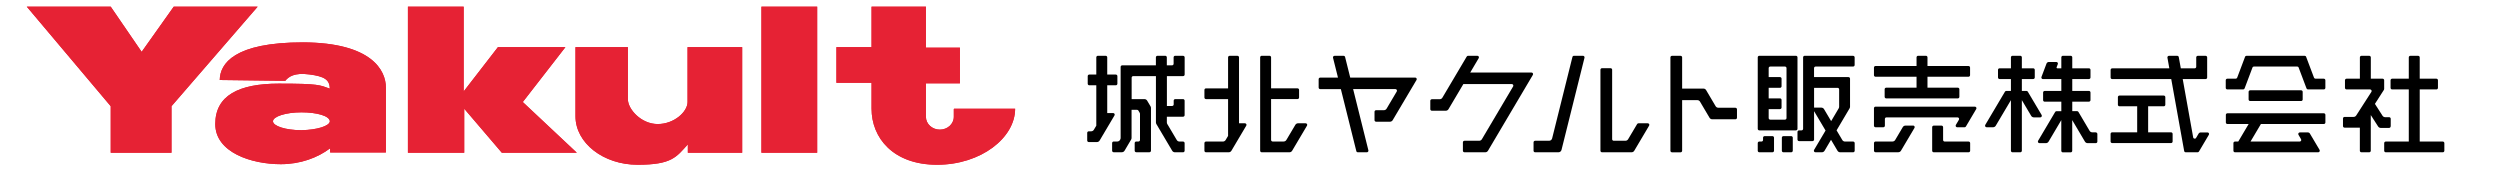<svg width="350" height="24" viewBox="0 0 350 24" fill="none" xmlns="http://www.w3.org/2000/svg">
<g clip-path="url(#clip0_2287_30864)">
<g clip-path="url(#clip1_2287_30864)">
<path d="M285.83 16.1L283.895 12.837C283.857 12.771 283.786 12.728 283.704 12.728H283.059V11.066H284.65C284.77 11.066 284.868 10.968 284.868 10.848V9.782C284.868 9.661 284.77 9.563 284.65 9.563H283.059V8.027C283.059 7.907 282.961 7.809 282.841 7.809H281.747C281.627 7.809 281.529 7.907 281.529 8.027V9.563H279.938C279.818 9.563 279.72 9.661 279.72 9.782V10.848C279.72 10.968 279.818 11.066 279.938 11.066H281.529V12.728H280.884C280.807 12.728 280.736 12.766 280.693 12.837L277.938 17.483C277.85 17.63 277.954 17.816 278.129 17.816H279.026C279.179 17.816 279.326 17.734 279.403 17.603L281.529 14.018V21.101C281.529 21.221 281.627 21.32 281.747 21.32H282.841C282.961 21.32 283.059 21.221 283.059 21.101V14.018L284.365 16.22C284.442 16.351 284.589 16.433 284.743 16.433H285.639C285.808 16.433 285.912 16.247 285.83 16.1Z" fill="black"/>
<path d="M293.423 18.527H292.921C292.768 18.527 292.62 18.445 292.543 18.314L290.98 15.668C290.942 15.603 290.871 15.559 290.789 15.559H290.117V14.231H292.451C292.571 14.231 292.669 14.132 292.669 14.012V12.946C292.669 12.826 292.571 12.728 292.451 12.728H290.117V11.066H292.451C292.571 11.066 292.669 10.968 292.669 10.848V9.782C292.669 9.661 292.571 9.563 292.451 9.563H290.117V8.027C290.117 7.907 290.018 7.809 289.898 7.809H288.805C288.685 7.809 288.586 7.907 288.586 8.027V9.563H288.029C287.952 9.563 287.898 9.487 287.925 9.415L288.094 8.973C288.149 8.831 288.045 8.678 287.887 8.678H286.837C286.69 8.678 286.559 8.771 286.509 8.907L285.804 10.776C285.75 10.918 285.854 11.072 286.012 11.072H288.586V12.733H286.253C286.132 12.733 286.034 12.832 286.034 12.952V14.018C286.034 14.138 286.132 14.236 286.253 14.236H288.586V15.564H287.914C287.838 15.564 287.767 15.603 287.723 15.674L285.334 19.707C285.247 19.855 285.351 20.041 285.526 20.041H286.422C286.575 20.041 286.723 19.959 286.799 19.828L288.581 16.816V21.112C288.581 21.232 288.679 21.331 288.8 21.331H289.893C290.013 21.331 290.111 21.232 290.111 21.112V16.816L291.893 19.828C291.97 19.959 292.117 20.041 292.27 20.041H293.412C293.533 20.041 293.631 19.942 293.631 19.822V18.756C293.631 18.636 293.533 18.538 293.412 18.538L293.423 18.527Z" fill="black"/>
<path d="M182.789 17.259H181.729C181.576 17.259 181.428 17.341 181.352 17.472L180.089 19.598C180.013 19.729 179.865 19.811 179.712 19.811H178.171C178.051 19.811 177.952 19.713 177.952 19.592V13.87H181.652C181.773 13.87 181.871 13.772 181.871 13.651V12.585C181.871 12.465 181.773 12.367 181.652 12.367H177.952V8.027C177.952 7.907 177.854 7.809 177.734 7.809H176.64C176.52 7.809 176.422 7.907 176.422 8.027V21.101C176.422 21.221 176.52 21.32 176.64 21.32H180.521C180.674 21.32 180.822 21.238 180.898 21.106L182.981 17.592C183.068 17.445 182.964 17.259 182.789 17.259Z" fill="black"/>
<path d="M251.648 8.027C251.648 7.907 251.55 7.809 251.429 7.809H246.303C246.182 7.809 246.084 7.907 246.084 8.027V18.035C246.084 18.155 246.182 18.253 246.303 18.253H251.429C251.55 18.253 251.648 18.155 251.648 18.035V8.027ZM250.112 16.532C250.112 16.652 250.014 16.75 249.894 16.75H247.833C247.713 16.75 247.614 16.652 247.614 16.532V15.275H249.199C249.32 15.275 249.418 15.176 249.418 15.056V13.99C249.418 13.87 249.32 13.772 249.199 13.772H247.614V12.296H249.199C249.32 12.296 249.418 12.197 249.418 12.077V11.011C249.418 10.891 249.32 10.793 249.199 10.793H247.614V9.536C247.614 9.415 247.713 9.317 247.833 9.317H249.894C250.014 9.317 250.112 9.415 250.112 9.536V16.537V16.532Z" fill="black"/>
<path d="M250.771 19.057H249.678C249.557 19.057 249.459 19.154 249.459 19.275V21.101C249.459 21.221 249.557 21.319 249.678 21.319H250.771C250.891 21.319 250.989 21.221 250.989 21.101V19.275C250.989 19.154 250.891 19.057 250.771 19.057Z" fill="black"/>
<path d="M248.139 19.057H247.046C246.926 19.057 246.827 19.155 246.827 19.275V19.598C246.827 19.718 246.729 19.816 246.609 19.816H246.303C246.182 19.816 246.084 19.915 246.084 20.035V21.101C246.084 21.221 246.182 21.319 246.303 21.319H248.145C248.265 21.319 248.363 21.221 248.363 21.101V19.275C248.363 19.155 248.265 19.057 248.145 19.057H248.139Z" fill="black"/>
<path d="M259.437 7.809H252.654C252.534 7.809 252.435 7.907 252.435 8.027V18.035C252.435 18.155 252.337 18.253 252.217 18.253H251.867C251.747 18.253 251.648 18.352 251.648 18.472V19.538C251.648 19.658 251.747 19.756 251.867 19.756H253.753C253.873 19.756 253.971 19.658 253.971 19.538V15.564L255.578 18.275L253.971 20.986C253.884 21.134 253.988 21.32 254.163 21.32H255.059C255.212 21.32 255.36 21.238 255.436 21.106L256.343 19.571L257.251 21.106C257.327 21.238 257.475 21.32 257.628 21.32H259.437C259.557 21.32 259.656 21.221 259.656 21.101V20.035C259.656 19.915 259.557 19.817 259.437 19.817H258.3C258.147 19.817 257.999 19.735 257.923 19.603L257.12 18.248L258.945 15.165C258.983 15.1 259.005 15.018 259.005 14.941V11.011C259.005 10.891 258.907 10.793 258.787 10.793H253.966V9.536C253.966 9.415 254.064 9.317 254.184 9.317H259.431C259.552 9.317 259.65 9.219 259.65 9.098V8.033C259.65 7.912 259.552 7.814 259.431 7.814L259.437 7.809ZM257.262 12.296C257.382 12.296 257.48 12.394 257.48 12.514V14.941C257.48 15.018 257.458 15.1 257.42 15.165L256.36 16.958L255.365 15.28C255.289 15.149 255.141 15.067 254.988 15.067H253.971V12.301H257.262V12.296Z" fill="black"/>
<path d="M174.287 17.259H173.462V8.033C173.462 7.913 173.363 7.814 173.243 7.814H172.15C172.03 7.814 171.931 7.913 171.931 8.033V12.373H168.838C168.718 12.373 168.619 12.471 168.619 12.591V13.657C168.619 13.777 168.718 13.876 168.838 13.876H171.931V19.024L171.587 19.604C171.51 19.735 171.363 19.817 171.21 19.817H168.838C168.718 19.817 168.619 19.915 168.619 20.036V21.101C168.619 21.222 168.718 21.32 168.838 21.32H172.019C172.172 21.32 172.319 21.238 172.396 21.107L174.478 17.592C174.566 17.445 174.462 17.259 174.287 17.259Z" fill="black"/>
<path d="M341.986 19.817H338.761V12.52H341.095C341.215 12.52 341.313 12.422 341.313 12.302V11.236C341.313 11.116 341.215 11.017 341.095 11.017H338.761V8.033C338.761 7.913 338.662 7.814 338.542 7.814H337.449C337.329 7.814 337.23 7.913 337.23 8.033V11.017H334.897C334.776 11.017 334.678 11.116 334.678 11.236V12.302C334.678 12.422 334.776 12.52 334.897 12.52H337.23V19.817H334.006C333.886 19.817 333.787 19.915 333.787 20.036V21.101C333.787 21.222 333.886 21.32 334.006 21.32H341.991C342.111 21.32 342.21 21.222 342.21 21.101V20.036C342.21 19.915 342.111 19.817 341.991 19.817H341.986Z" fill="black"/>
<path d="M303.954 18.526H300.74V14.881H302.927C303.047 14.881 303.145 14.783 303.145 14.662V13.597C303.145 13.476 303.047 13.378 302.927 13.378H296.723C296.603 13.378 296.505 13.476 296.505 13.597V14.662C296.505 14.783 296.603 14.881 296.723 14.881H299.205V18.526H295.701C295.581 18.526 295.482 18.625 295.482 18.745V19.811C295.482 19.931 295.581 20.03 295.701 20.03H303.949C304.069 20.03 304.167 19.931 304.167 19.811V18.745C304.167 18.625 304.069 18.526 303.949 18.526H303.954Z" fill="black"/>
<path d="M322.156 12.641H315.023C314.903 12.641 314.805 12.739 314.805 12.859V13.925C314.805 14.046 314.903 14.144 315.023 14.144H322.156C322.277 14.144 322.375 14.046 322.375 13.925V12.859C322.375 12.739 322.277 12.641 322.156 12.641Z" fill="black"/>
<path d="M325.343 15.859H311.838C311.718 15.859 311.619 15.958 311.619 16.078V17.144C311.619 17.264 311.718 17.362 311.838 17.362H314.811L313.357 19.817H312.898C312.778 19.817 312.679 19.915 312.679 20.035V21.101C312.679 21.221 312.778 21.32 312.898 21.32H324.551C324.72 21.32 324.824 21.134 324.742 20.986L323.387 18.701C323.327 18.603 323.217 18.538 323.102 18.538H321.976C321.807 18.538 321.703 18.723 321.785 18.871L322.146 19.483C322.233 19.631 322.13 19.817 321.955 19.817H315.073L316.527 17.362H325.338C325.458 17.362 325.556 17.264 325.556 17.144V16.078C325.556 15.958 325.458 15.859 325.338 15.859H325.343Z" fill="black"/>
<path d="M325.344 11.017H324.169C324.076 11.017 323.994 10.962 323.961 10.875L322.857 7.951C322.824 7.863 322.742 7.809 322.649 7.809H314.517C314.424 7.809 314.342 7.863 314.309 7.951L313.205 10.875C313.172 10.962 313.09 11.017 312.997 11.017H311.822C311.702 11.017 311.604 11.115 311.604 11.236V12.301C311.604 12.422 311.702 12.52 311.822 12.52H314.036C314.129 12.52 314.211 12.465 314.243 12.378L315.347 9.454C315.38 9.366 315.462 9.312 315.555 9.312H321.6C321.693 9.312 321.775 9.366 321.808 9.454L322.912 12.378C322.945 12.465 323.027 12.52 323.12 12.52H325.333C325.453 12.52 325.552 12.422 325.552 12.301V11.236C325.552 11.115 325.453 11.017 325.333 11.017H325.344Z" fill="black"/>
<path d="M334.702 17.691V16.625C334.702 16.505 334.604 16.406 334.483 16.406H333.926C333.778 16.406 333.636 16.33 333.554 16.204L332.488 14.543L333.751 12.575C333.773 12.542 333.784 12.498 333.784 12.455V11.236C333.784 11.116 333.685 11.017 333.565 11.017H331.915V8.033C331.915 7.913 331.816 7.814 331.696 7.814H330.603C330.483 7.814 330.384 7.913 330.384 8.033V11.017H328.515C328.395 11.017 328.296 11.116 328.296 11.236V12.302C328.296 12.422 328.395 12.52 328.515 12.52H331.811C331.986 12.52 332.089 12.712 331.997 12.859L329.87 16.166C329.788 16.292 329.652 16.368 329.499 16.368H328.236C328.116 16.368 328.018 16.466 328.018 16.587V17.652C328.018 17.773 328.116 17.871 328.236 17.871H330.379V21.101C330.379 21.222 330.477 21.32 330.597 21.32H331.69C331.811 21.32 331.909 21.222 331.909 21.101V16.106L332.937 17.707C333.019 17.833 333.155 17.909 333.308 17.909H334.472C334.593 17.909 334.691 17.811 334.691 17.691H334.702Z" fill="black"/>
<path d="M309.052 18.543H308.09C307.975 18.543 307.866 18.604 307.806 18.707L307.451 19.309C307.347 19.483 307.079 19.434 307.046 19.238L305.581 11.072H308.784C308.904 11.072 309.003 10.974 309.003 10.853V8.033C309.003 7.913 308.904 7.814 308.784 7.814H307.691C307.571 7.814 307.472 7.913 307.472 8.033V9.35C307.472 9.471 307.374 9.569 307.254 9.569H305.314L305.029 7.995C305.013 7.891 304.92 7.814 304.811 7.814H303.657C303.521 7.814 303.417 7.94 303.439 8.071L303.707 9.569H295.705C295.585 9.569 295.486 9.667 295.486 9.788V10.853C295.486 10.974 295.585 11.072 295.705 11.072H303.974L305.784 21.14C305.8 21.244 305.893 21.32 306.002 21.32H307.664C307.74 21.32 307.811 21.282 307.855 21.211L309.238 18.871C309.325 18.724 309.221 18.538 309.046 18.538L309.052 18.543Z" fill="black"/>
<path d="M262.572 10.744H268.316V12.274H264.07C263.949 12.274 263.851 12.372 263.851 12.493V13.558C263.851 13.679 263.949 13.777 264.07 13.777H274.094C274.214 13.777 274.312 13.679 274.312 13.558V12.493C274.312 12.372 274.214 12.274 274.094 12.274H269.847V10.744H275.591C275.711 10.744 275.81 10.645 275.81 10.525V9.459C275.81 9.339 275.711 9.241 275.591 9.241H269.847V8.027C269.847 7.907 269.748 7.809 269.628 7.809H268.535C268.415 7.809 268.316 7.907 268.316 8.027V9.241H262.572C262.452 9.241 262.354 9.339 262.354 9.459V10.525C262.354 10.645 262.452 10.744 262.572 10.744Z" fill="black"/>
<path d="M275.598 19.816H272.253C272.133 19.816 272.034 19.718 272.034 19.597V17.805C272.034 17.684 271.936 17.586 271.816 17.586H270.723C270.602 17.586 270.504 17.684 270.504 17.805V21.1C270.504 21.221 270.602 21.319 270.723 21.319H275.603C275.724 21.319 275.822 21.221 275.822 21.1V20.035C275.822 19.914 275.724 19.816 275.603 19.816H275.598Z" fill="black"/>
<path d="M276.482 14.93H262.572C262.452 14.93 262.354 15.028 262.354 15.148V17.597C262.354 17.717 262.452 17.816 262.572 17.816H263.665C263.786 17.816 263.884 17.717 263.884 17.597V16.651C263.884 16.531 263.982 16.433 264.103 16.433H274.055C274.225 16.433 274.329 16.619 274.247 16.766L273.82 17.488C273.733 17.635 273.837 17.821 274.012 17.821H275.034C275.11 17.821 275.181 17.783 275.225 17.712L276.673 15.263C276.761 15.116 276.657 14.93 276.482 14.93Z" fill="black"/>
<path d="M267.828 17.582H266.768C266.615 17.582 266.468 17.664 266.391 17.795L265.325 19.598C265.249 19.73 265.101 19.812 264.948 19.812H262.576C262.456 19.812 262.357 19.91 262.357 20.03V21.096C262.357 21.216 262.456 21.315 262.576 21.315H265.757C265.91 21.315 266.058 21.233 266.134 21.102L268.025 17.91C268.113 17.762 268.009 17.576 267.834 17.576L267.828 17.582Z" fill="black"/>
<path d="M155.838 15.827H155.013V11.941H156.215C156.336 11.941 156.434 11.842 156.434 11.722V10.656C156.434 10.536 156.336 10.438 156.215 10.438H155.013V8.027C155.013 7.907 154.914 7.809 154.794 7.809H153.701C153.581 7.809 153.482 7.907 153.482 8.027V10.438H152.499C152.378 10.438 152.28 10.536 152.28 10.656V11.722C152.28 11.842 152.378 11.941 152.499 11.941H153.482V17.592L153.138 18.171C153.062 18.303 152.914 18.384 152.761 18.384H152.428C152.307 18.384 152.209 18.483 152.209 18.603V19.669C152.209 19.789 152.307 19.888 152.428 19.888H153.57C153.723 19.888 153.871 19.806 153.947 19.674L156.029 16.16C156.117 16.012 156.013 15.827 155.838 15.827Z" fill="black"/>
<path d="M165.617 7.809H164.524C164.404 7.809 164.306 7.907 164.306 8.027V8.929C164.306 9.049 164.207 9.148 164.087 9.148H163.355V8.027C163.355 7.907 163.256 7.809 163.136 7.809H162.043C161.923 7.809 161.824 7.907 161.824 8.027V9.148H157.107C156.987 9.148 156.889 9.246 156.889 9.366V19.314C156.889 19.39 156.867 19.472 156.829 19.538L156.796 19.598C156.719 19.729 156.572 19.811 156.419 19.811H155.916C155.796 19.811 155.697 19.909 155.697 20.03V21.096C155.697 21.216 155.796 21.314 155.916 21.314H157.058C157.211 21.314 157.359 21.232 157.435 21.101L158.359 19.538C158.397 19.472 158.419 19.39 158.419 19.314V15.373H159.184C159.261 15.373 159.332 15.411 159.376 15.482L159.567 15.805C159.589 15.838 159.6 15.876 159.6 15.914V19.592C159.6 19.713 159.501 19.811 159.381 19.811H159.075C158.955 19.811 158.856 19.909 158.856 20.03V21.096C158.856 21.216 158.955 21.314 159.075 21.314H160.917C161.037 21.314 161.136 21.216 161.136 21.096V15.111C161.136 15.034 161.114 14.952 161.075 14.887L160.6 14.089C160.523 13.957 160.376 13.875 160.223 13.875H158.43V10.875C158.43 10.755 158.528 10.656 158.649 10.656H161.83V17.138C161.83 17.215 161.852 17.297 161.89 17.363L164.109 21.106C164.185 21.238 164.333 21.32 164.486 21.32H165.628C165.749 21.32 165.847 21.221 165.847 21.101V20.035C165.847 19.915 165.749 19.817 165.628 19.817H165.125C164.972 19.817 164.825 19.735 164.748 19.603L163.42 17.363C163.382 17.297 163.36 17.215 163.36 17.138V16.34H165.628C165.749 16.34 165.847 16.242 165.847 16.122V14.094C165.847 13.974 165.749 13.875 165.628 13.875H164.535C164.415 13.875 164.317 13.974 164.317 14.094V14.619C164.317 14.739 164.218 14.837 164.098 14.837H163.366V10.656H165.634C165.754 10.656 165.852 10.558 165.852 10.438V8.033C165.852 7.912 165.754 7.814 165.634 7.814L165.617 7.809Z" fill="black"/>
<path d="M214.415 10.159H205.828L207.02 8.142C207.107 7.994 207.003 7.809 206.828 7.809H205.533C205.456 7.809 205.385 7.847 205.342 7.918L201.931 13.679C201.855 13.81 201.707 13.892 201.554 13.892H200.461C200.341 13.892 200.242 13.99 200.242 14.11V15.286C200.242 15.406 200.341 15.504 200.461 15.504H202.407C202.56 15.504 202.707 15.422 202.784 15.291L204.872 11.766H211.649C211.818 11.766 211.922 11.951 211.84 12.099L207.462 19.494C207.386 19.625 207.238 19.707 207.085 19.707H205.025C204.904 19.707 204.806 19.806 204.806 19.926V21.101C204.806 21.221 204.904 21.32 205.025 21.32H207.938C208.091 21.32 208.238 21.238 208.315 21.106L214.6 10.487C214.688 10.339 214.584 10.153 214.409 10.153L214.415 10.159Z" fill="black"/>
<path d="M198.117 10.864H189.033L188.312 7.978C188.29 7.88 188.197 7.814 188.098 7.814H186.836C186.694 7.814 186.59 7.951 186.623 8.088L187.317 10.864H184.83C184.71 10.864 184.611 10.963 184.611 11.083V12.258C184.611 12.378 184.71 12.477 184.83 12.477H187.721L189.886 21.156C189.907 21.254 190 21.32 190.099 21.32H191.361C191.503 21.32 191.607 21.183 191.575 21.047L189.437 12.471H195.357C195.526 12.471 195.63 12.657 195.548 12.805L194.121 15.215C194.045 15.346 193.897 15.428 193.744 15.428H192.651C192.531 15.428 192.433 15.526 192.433 15.647V16.822C192.433 16.942 192.531 17.04 192.651 17.04H194.597C194.75 17.04 194.898 16.958 194.974 16.827L198.314 11.192C198.401 11.045 198.297 10.859 198.122 10.859L198.117 10.864Z" fill="black"/>
<path d="M221.617 7.809H220.354C220.256 7.809 220.163 7.88 220.141 7.973L217.299 19.374C217.25 19.571 217.075 19.707 216.873 19.707H214.916C214.796 19.707 214.697 19.806 214.697 19.926V21.101C214.697 21.221 214.796 21.32 214.916 21.32H218.184C218.387 21.32 218.561 21.183 218.611 20.986L221.83 8.082C221.863 7.945 221.759 7.809 221.617 7.809Z" fill="black"/>
<path d="M230.685 17.259H229.39C229.313 17.259 229.242 17.297 229.198 17.368L227.936 19.494C227.859 19.625 227.712 19.707 227.559 19.707H225.919C225.799 19.707 225.7 19.609 225.7 19.489V9.765C225.7 9.645 225.602 9.547 225.482 9.547H224.279C224.159 9.547 224.061 9.645 224.061 9.765V21.101C224.061 21.221 224.159 21.32 224.279 21.32H228.417C228.57 21.32 228.717 21.238 228.794 21.107L230.876 17.592C230.964 17.445 230.86 17.259 230.685 17.259Z" fill="black"/>
<path d="M242.96 15.084H240.566C240.413 15.084 240.265 15.002 240.189 14.871L238.855 12.613C238.778 12.482 238.631 12.4 238.478 12.4H235.499V8.033C235.499 7.913 235.401 7.814 235.28 7.814H234.078C233.958 7.814 233.859 7.913 233.859 8.033V21.107C233.859 21.227 233.958 21.325 234.078 21.325H235.28C235.401 21.325 235.499 21.227 235.499 21.107V14.018H237.625C237.778 14.018 237.926 14.1 238.002 14.231L239.336 16.488C239.412 16.619 239.56 16.701 239.713 16.701H242.96C243.08 16.701 243.178 16.603 243.178 16.483V15.308C243.178 15.188 243.08 15.089 242.96 15.089V15.084Z" fill="black"/>
<g clip-path="url(#clip2_2287_30864)">
<path d="M70.262 21.387L64.992 15.22V21.387H57.108V0.935H64.914V12.8L69.715 6.594H79.161L73.189 14.283L80.761 21.387H70.262ZM114.406 0.935H106.6V21.387H114.406V0.935ZM133.532 15.298V16.352C133.532 17.367 132.634 18.148 131.58 18.148C130.526 18.148 129.628 17.367 129.628 16.352V11.668H134.39V6.672H129.628V0.935H122.017V6.594H117.099V11.59H122.017V15.22C122.017 19.279 125.023 23.065 131.19 23.065C137.357 23.065 142.119 19.279 142.119 15.22H133.571L133.532 15.298ZM96.257 6.594V14.283C96.257 15.649 94.383 17.367 92.08 17.367C89.777 17.367 87.904 15.298 87.904 13.893V6.594H80.566V16.274C80.566 20.021 84.469 23.065 89.27 23.065C94.071 23.065 94.695 21.973 96.296 20.216V21.387H103.907V6.594H96.257ZM54.025 12.215V21.348H46.218V20.763C44.462 22.09 42.042 22.987 39.31 22.987C35.211 22.987 30.137 21.348 30.137 17.367C30.137 13.386 33.416 11.707 39.036 11.707C44.657 11.707 44.735 11.902 46.179 12.41C46.14 11.161 45.438 10.692 43.291 10.419C41.222 10.146 40.403 10.732 39.934 11.317L30.762 11.2C30.801 8.897 32.791 5.931 42.432 5.931C52.112 5.97 54.025 9.912 54.025 12.254V12.215ZM46.179 16.977C46.14 16.235 44.384 15.727 42.198 15.727C40.012 15.727 38.217 16.313 38.217 16.977C38.217 17.64 39.973 18.226 42.198 18.226C44.384 18.186 46.14 17.64 46.179 16.977ZM36.07 0.935H24.322L19.833 7.258L15.5 0.935H3.752L15.5 14.869V21.387H24.009V14.869L36.07 0.935Z" fill="#E62234"/>
<path d="M70.262 21.387L64.992 15.22V21.387H57.108V0.935H64.914V12.8L69.715 6.594H79.161L73.189 14.283L80.761 21.387H70.262ZM114.406 0.935H106.6V21.387H114.406V0.935ZM133.532 15.298V16.352C133.532 17.367 132.634 18.148 131.58 18.148C130.526 18.148 129.628 17.367 129.628 16.352V11.668H134.39V6.672H129.628V0.935H122.017V6.594H117.099V11.59H122.017V15.22C122.017 19.279 125.023 23.065 131.19 23.065C137.357 23.065 142.119 19.279 142.119 15.22H133.571L133.532 15.298ZM96.257 6.594V14.283C96.257 15.649 94.383 17.367 92.08 17.367C89.777 17.367 87.904 15.298 87.904 13.893V6.594H80.566V16.274C80.566 20.021 84.469 23.065 89.27 23.065C94.071 23.065 94.695 21.973 96.296 20.216V21.387H103.907V6.594H96.296H96.257ZM54.025 12.215V21.348H46.218V20.763C44.462 22.09 42.042 22.987 39.31 22.987C35.211 22.987 30.137 21.348 30.137 17.367C30.137 13.386 33.416 11.707 39.036 11.707C44.657 11.707 44.735 11.902 46.179 12.41C46.14 11.161 45.438 10.692 43.291 10.419C41.222 10.146 40.403 10.732 39.934 11.317L30.762 11.2C30.801 8.897 32.791 5.931 42.432 5.931C52.112 5.97 54.025 9.912 54.025 12.254V12.215ZM46.179 16.977C46.14 16.235 44.384 15.727 42.198 15.727C40.012 15.727 38.217 16.313 38.217 16.977C38.217 17.64 39.973 18.226 42.198 18.226C44.384 18.186 46.14 17.64 46.179 16.977ZM36.07 0.935H24.322L19.833 7.258L15.5 0.935H3.752L15.5 14.869V21.387H24.009V14.869L36.07 0.935Z" fill="#E62234"/>
</g>
</g>
</g>
<defs>
<clipPath id="clip0_2287_30864">
<rect width="350" height="24" fill="white"/>
</clipPath>
<clipPath id="clip1_2287_30864">
<rect width="348.405" height="53" fill="white" transform="translate(-6.203 -15)"/>
</clipPath>
<clipPath id="clip2_2287_30864">
<rect width="138.367" height="22.131" fill="white" transform="translate(3.752 0.935)"/>
</clipPath>
</defs>
</svg>
